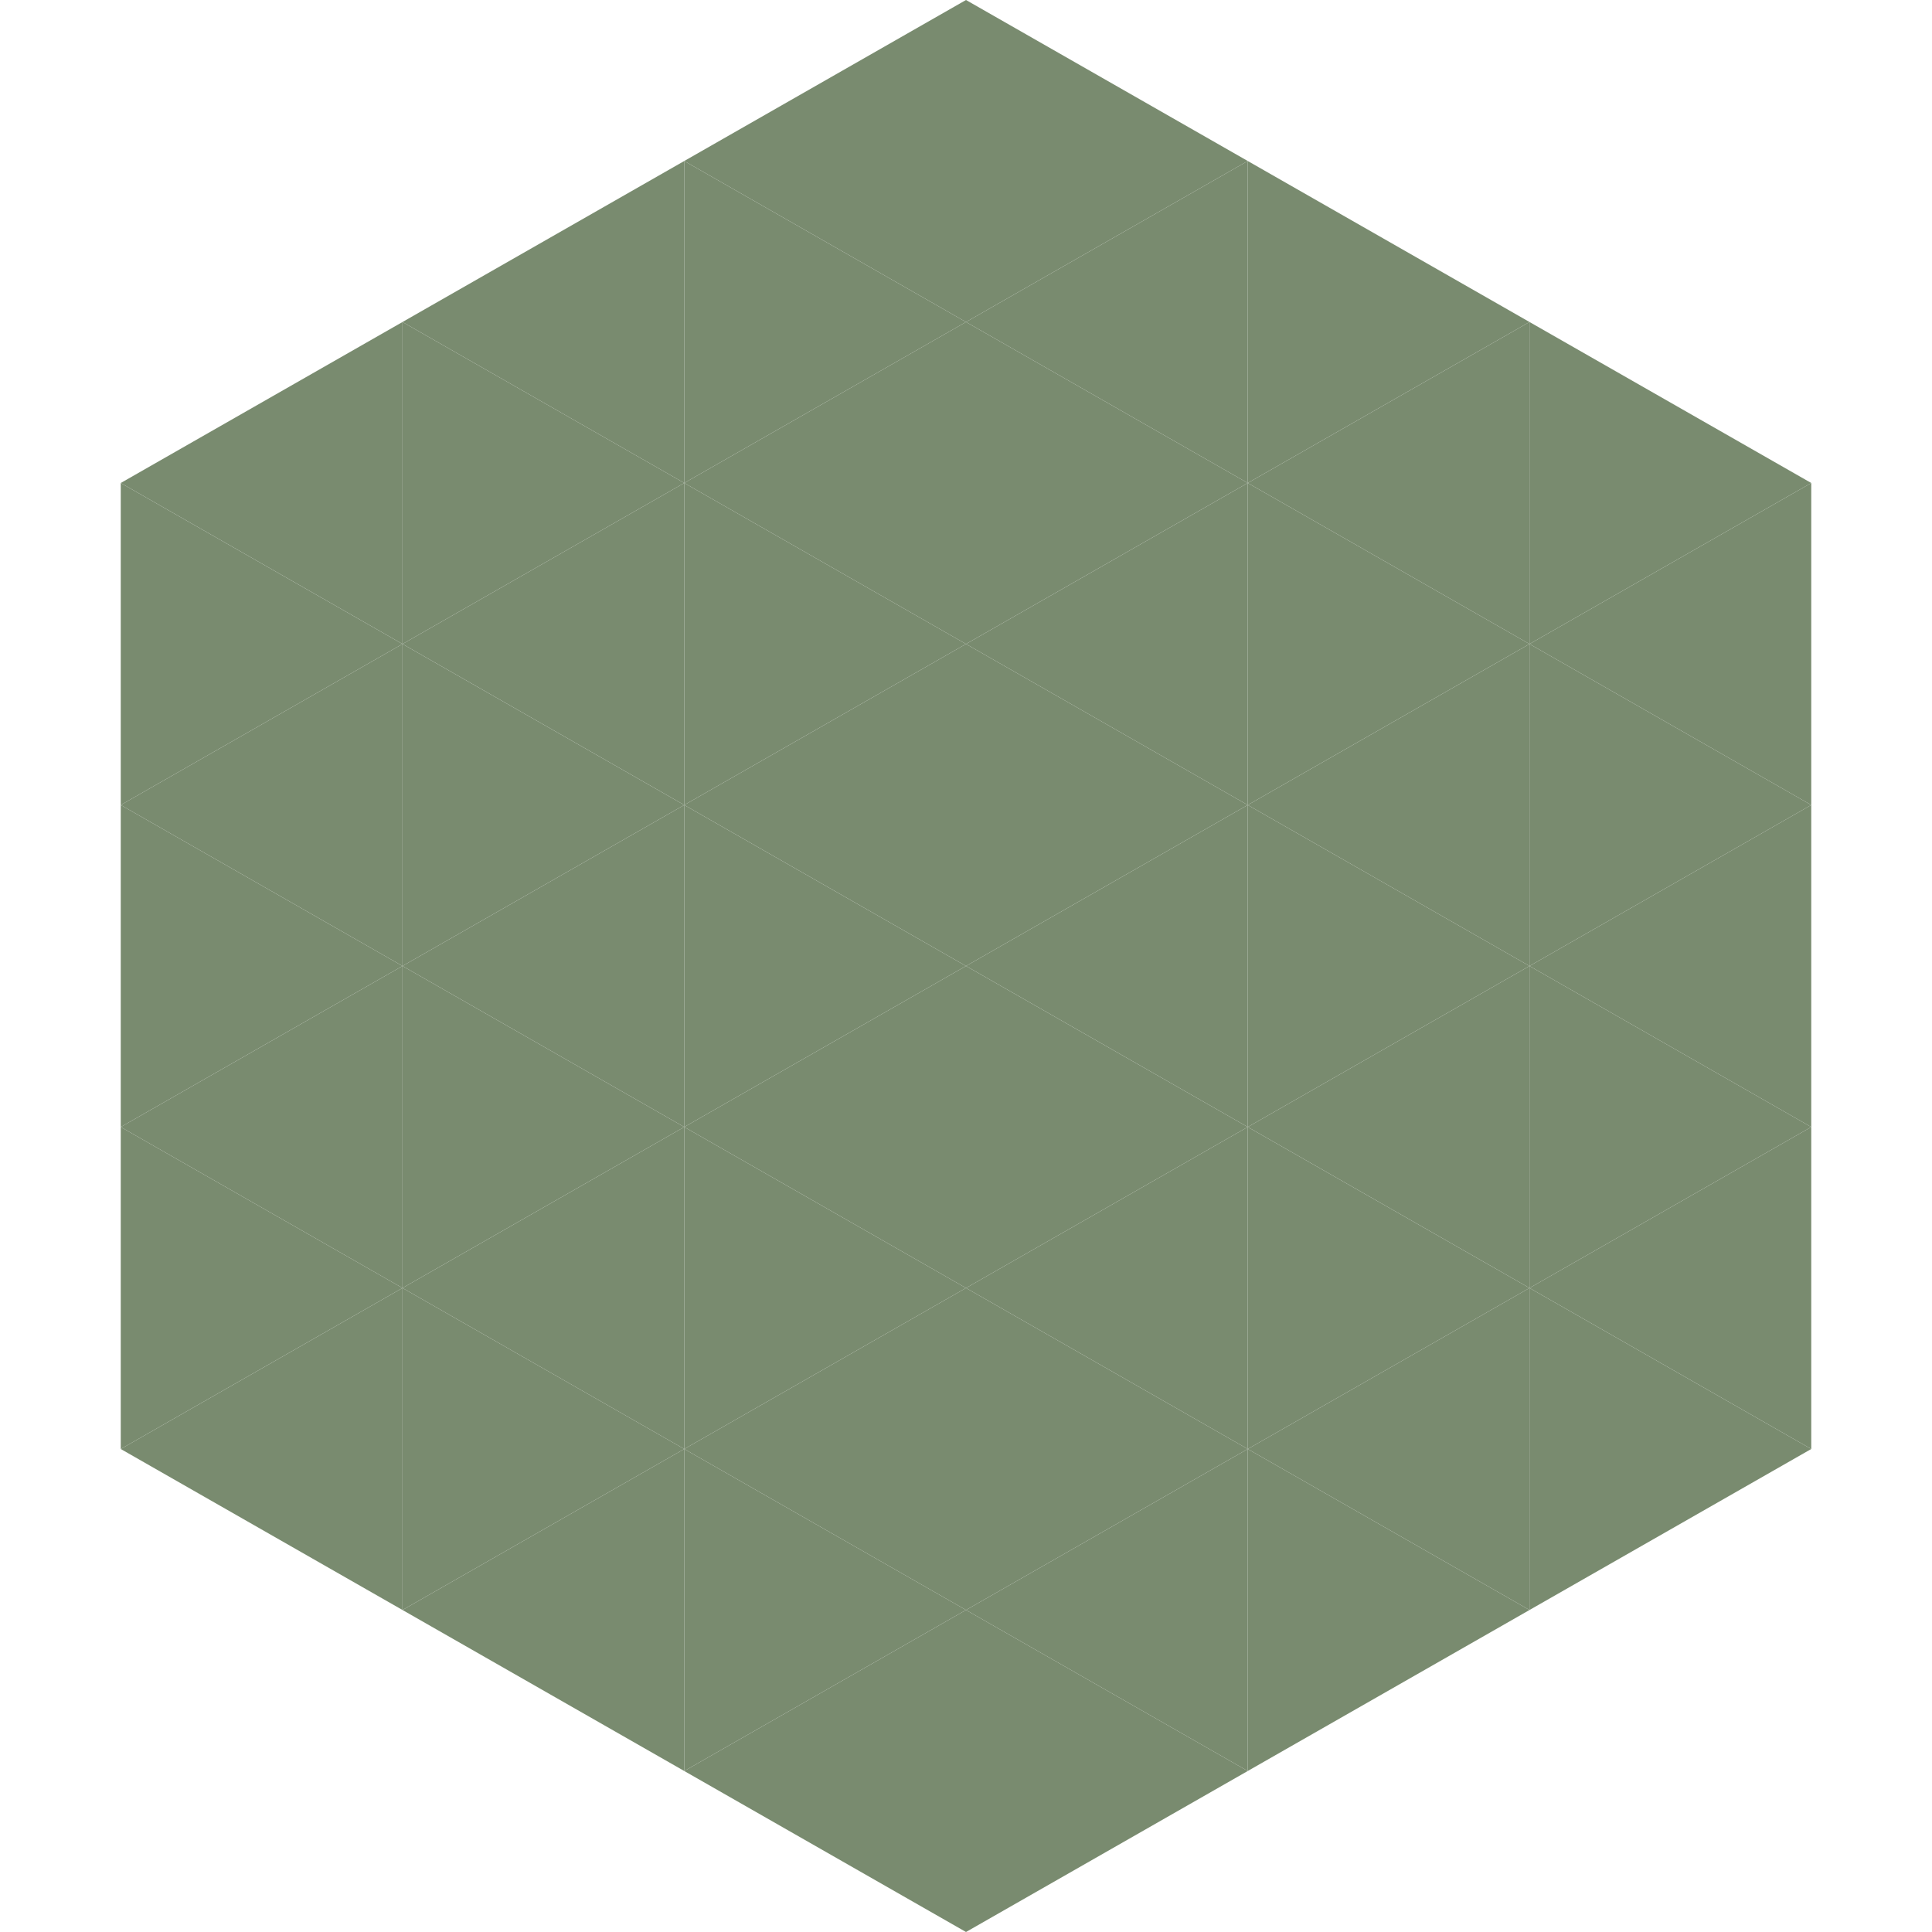 <?xml version="1.0"?>
<!-- Generated by SVGo -->
<svg width="240" height="240"
     xmlns="http://www.w3.org/2000/svg"
     xmlns:xlink="http://www.w3.org/1999/xlink">
<polygon points="50,40 15,60 50,80" style="fill:rgb(121,139,111)" />
<polygon points="190,40 225,60 190,80" style="fill:rgb(121,139,111)" />
<polygon points="15,60 50,80 15,100" style="fill:rgb(121,139,111)" />
<polygon points="225,60 190,80 225,100" style="fill:rgb(121,139,111)" />
<polygon points="50,80 15,100 50,120" style="fill:rgb(121,139,111)" />
<polygon points="190,80 225,100 190,120" style="fill:rgb(121,139,111)" />
<polygon points="15,100 50,120 15,140" style="fill:rgb(121,139,111)" />
<polygon points="225,100 190,120 225,140" style="fill:rgb(121,139,111)" />
<polygon points="50,120 15,140 50,160" style="fill:rgb(121,139,111)" />
<polygon points="190,120 225,140 190,160" style="fill:rgb(121,139,111)" />
<polygon points="15,140 50,160 15,180" style="fill:rgb(121,139,111)" />
<polygon points="225,140 190,160 225,180" style="fill:rgb(121,139,111)" />
<polygon points="50,160 15,180 50,200" style="fill:rgb(121,139,111)" />
<polygon points="190,160 225,180 190,200" style="fill:rgb(121,139,111)" />
<polygon points="15,180 50,200 15,220" style="fill:rgb(255,255,255); fill-opacity:0" />
<polygon points="225,180 190,200 225,220" style="fill:rgb(255,255,255); fill-opacity:0" />
<polygon points="50,0 85,20 50,40" style="fill:rgb(255,255,255); fill-opacity:0" />
<polygon points="190,0 155,20 190,40" style="fill:rgb(255,255,255); fill-opacity:0" />
<polygon points="85,20 50,40 85,60" style="fill:rgb(121,139,111)" />
<polygon points="155,20 190,40 155,60" style="fill:rgb(121,139,111)" />
<polygon points="50,40 85,60 50,80" style="fill:rgb(121,139,111)" />
<polygon points="190,40 155,60 190,80" style="fill:rgb(121,139,111)" />
<polygon points="85,60 50,80 85,100" style="fill:rgb(121,139,111)" />
<polygon points="155,60 190,80 155,100" style="fill:rgb(121,139,111)" />
<polygon points="50,80 85,100 50,120" style="fill:rgb(121,139,111)" />
<polygon points="190,80 155,100 190,120" style="fill:rgb(121,139,111)" />
<polygon points="85,100 50,120 85,140" style="fill:rgb(121,139,111)" />
<polygon points="155,100 190,120 155,140" style="fill:rgb(121,139,111)" />
<polygon points="50,120 85,140 50,160" style="fill:rgb(121,139,111)" />
<polygon points="190,120 155,140 190,160" style="fill:rgb(121,139,111)" />
<polygon points="85,140 50,160 85,180" style="fill:rgb(121,139,111)" />
<polygon points="155,140 190,160 155,180" style="fill:rgb(121,139,111)" />
<polygon points="50,160 85,180 50,200" style="fill:rgb(121,139,111)" />
<polygon points="190,160 155,180 190,200" style="fill:rgb(121,139,111)" />
<polygon points="85,180 50,200 85,220" style="fill:rgb(121,139,111)" />
<polygon points="155,180 190,200 155,220" style="fill:rgb(121,139,111)" />
<polygon points="120,0 85,20 120,40" style="fill:rgb(121,139,111)" />
<polygon points="120,0 155,20 120,40" style="fill:rgb(121,139,111)" />
<polygon points="85,20 120,40 85,60" style="fill:rgb(121,139,111)" />
<polygon points="155,20 120,40 155,60" style="fill:rgb(121,139,111)" />
<polygon points="120,40 85,60 120,80" style="fill:rgb(121,139,111)" />
<polygon points="120,40 155,60 120,80" style="fill:rgb(121,139,111)" />
<polygon points="85,60 120,80 85,100" style="fill:rgb(121,139,111)" />
<polygon points="155,60 120,80 155,100" style="fill:rgb(121,139,111)" />
<polygon points="120,80 85,100 120,120" style="fill:rgb(121,139,111)" />
<polygon points="120,80 155,100 120,120" style="fill:rgb(121,139,111)" />
<polygon points="85,100 120,120 85,140" style="fill:rgb(121,139,111)" />
<polygon points="155,100 120,120 155,140" style="fill:rgb(121,139,111)" />
<polygon points="120,120 85,140 120,160" style="fill:rgb(121,139,111)" />
<polygon points="120,120 155,140 120,160" style="fill:rgb(121,139,111)" />
<polygon points="85,140 120,160 85,180" style="fill:rgb(121,139,111)" />
<polygon points="155,140 120,160 155,180" style="fill:rgb(121,139,111)" />
<polygon points="120,160 85,180 120,200" style="fill:rgb(121,139,111)" />
<polygon points="120,160 155,180 120,200" style="fill:rgb(121,139,111)" />
<polygon points="85,180 120,200 85,220" style="fill:rgb(121,139,111)" />
<polygon points="155,180 120,200 155,220" style="fill:rgb(121,139,111)" />
<polygon points="120,200 85,220 120,240" style="fill:rgb(121,139,111)" />
<polygon points="120,200 155,220 120,240" style="fill:rgb(121,139,111)" />
<polygon points="85,220 120,240 85,260" style="fill:rgb(255,255,255); fill-opacity:0" />
<polygon points="155,220 120,240 155,260" style="fill:rgb(255,255,255); fill-opacity:0" />
</svg>
